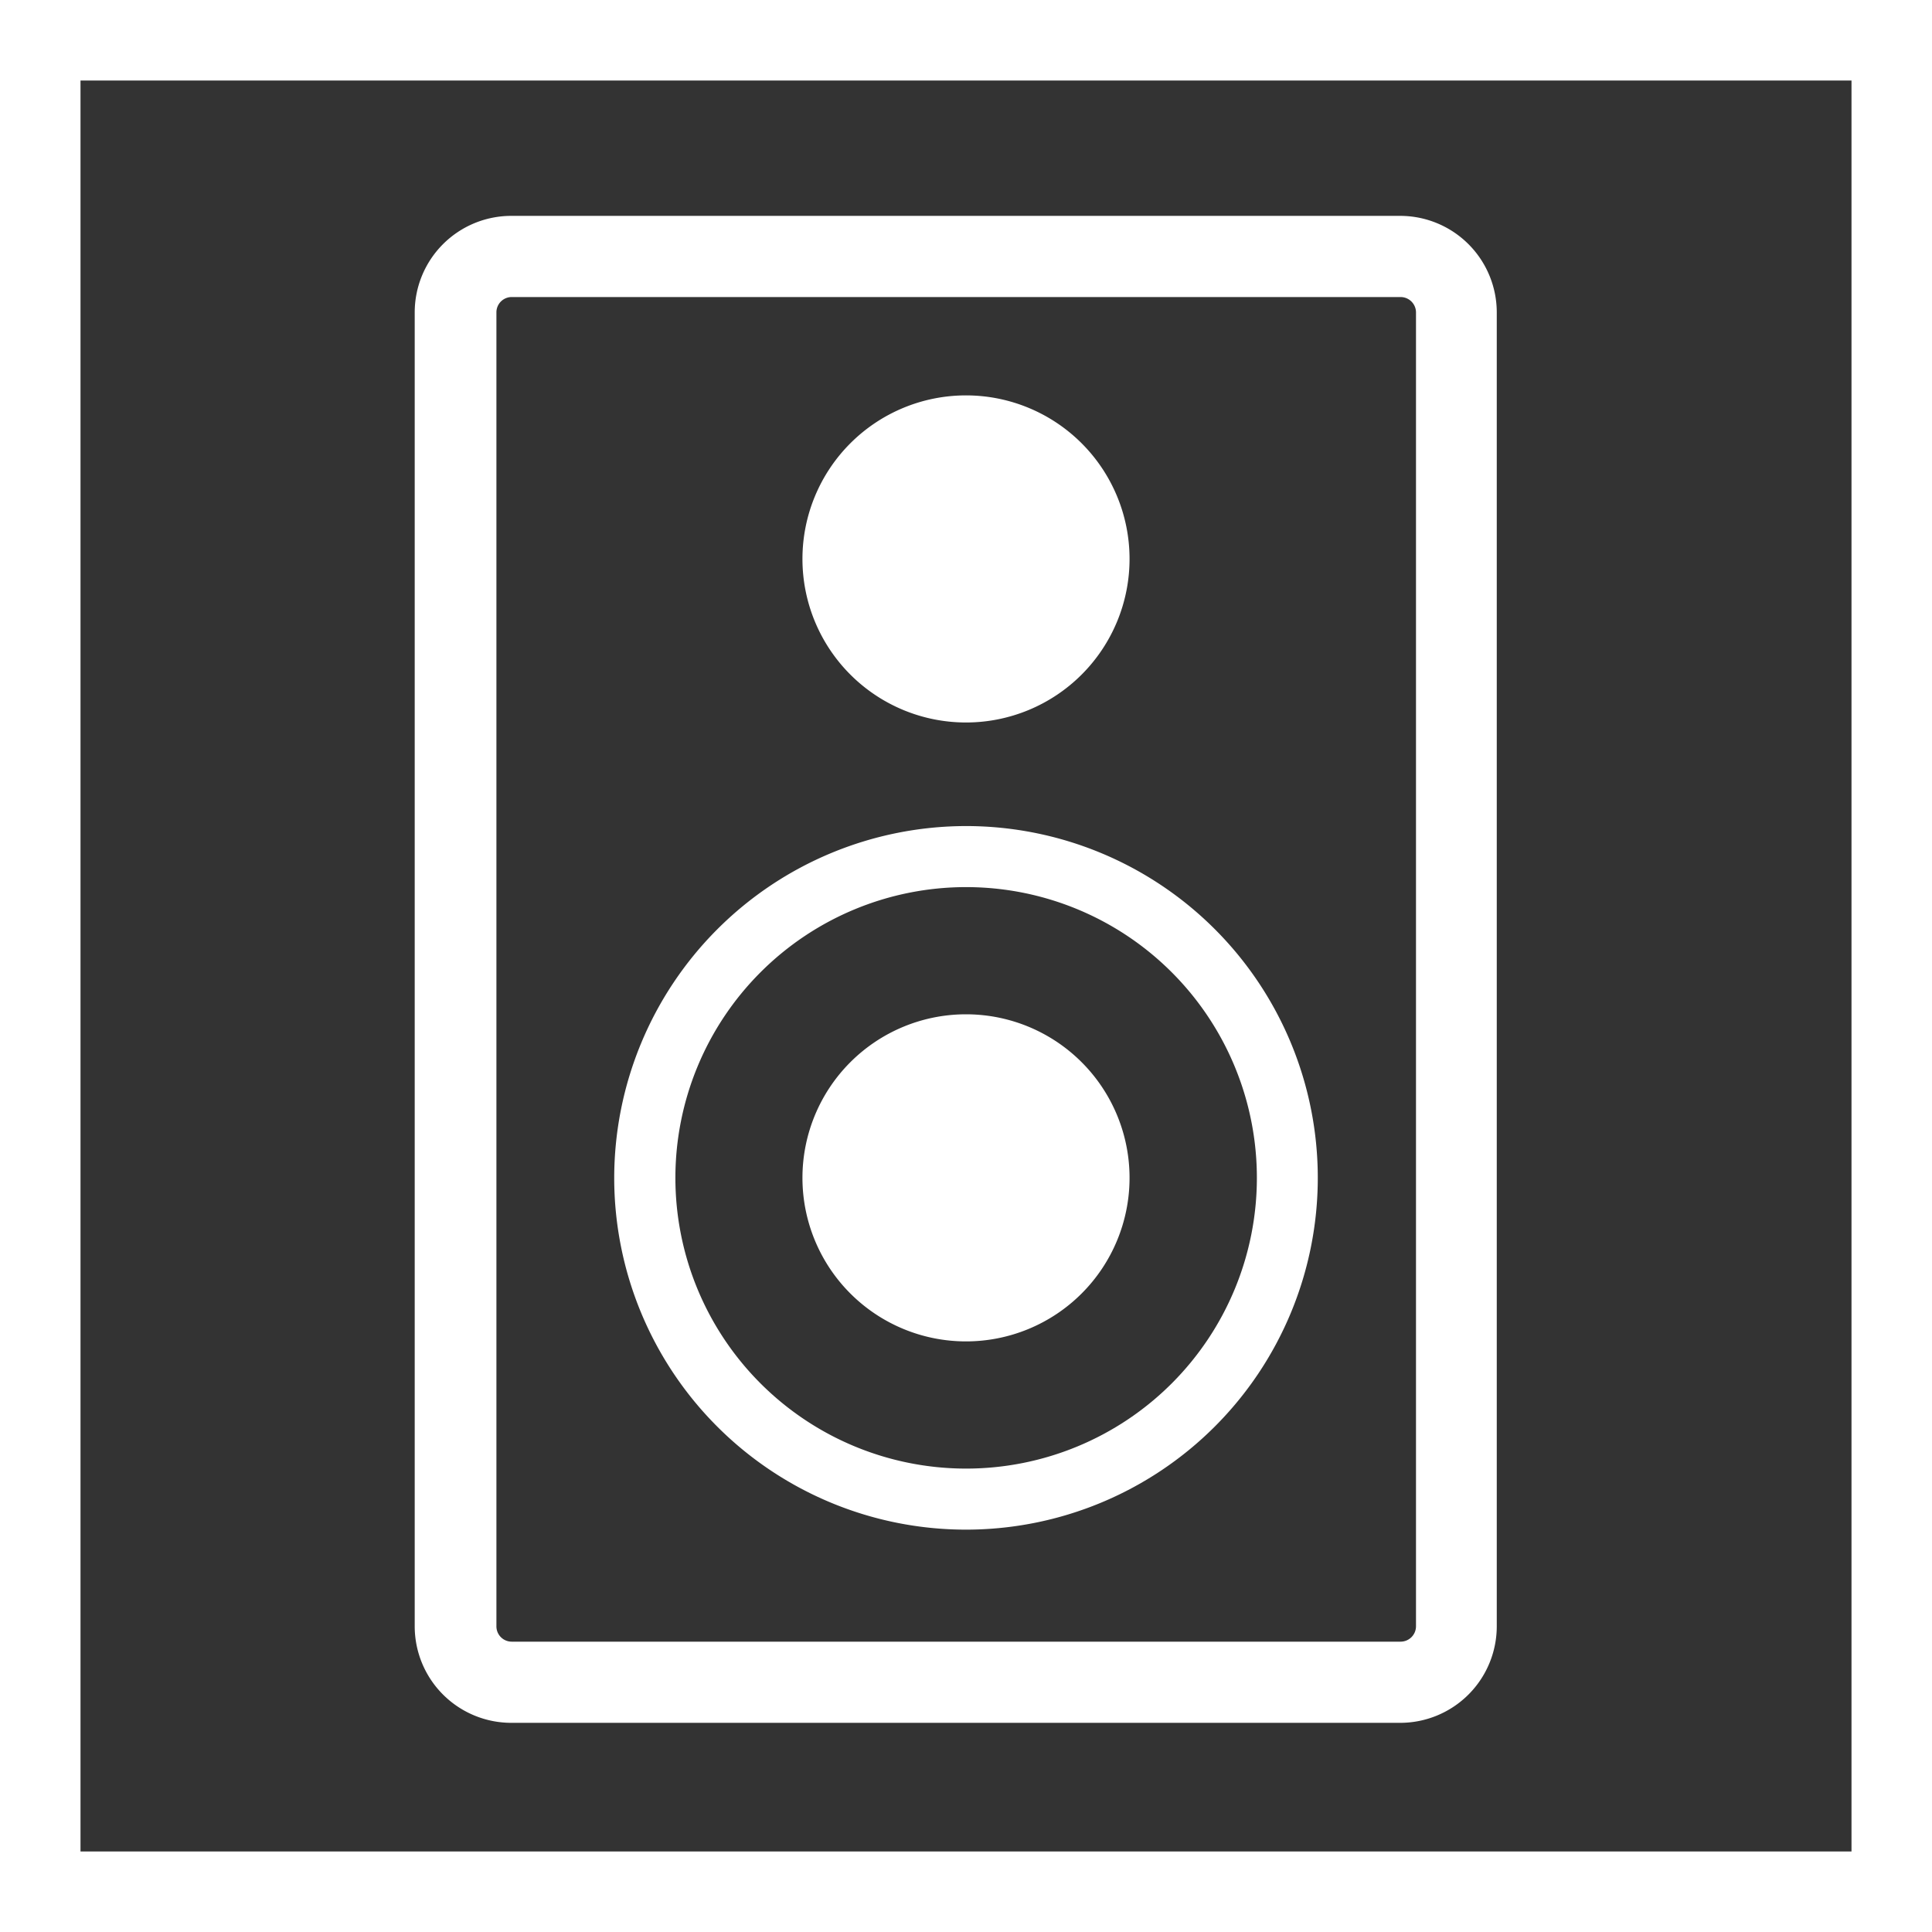 <svg id="Layer_1" data-name="Layer 1" xmlns="http://www.w3.org/2000/svg" xmlns:xlink="http://www.w3.org/1999/xlink" viewBox="0 0 144 144"><rect x="0" y="0" width="144" height="144" fill="#333333" stroke="none"/><defs><style>.cls-1{fill:none;}.cls-2{clip-path:url(#clip-path);}.cls-3{fill:#fff;}</style><clipPath id="clip-path"><rect class="cls-1" width="144" height="144"/></clipPath></defs><g class="cls-2"><path class="cls-3" d="M104.36,16.09a7.2,7.2,0,0,1,7.2,7.2v97.92a7.2,7.2,0,0,1-7.2,7.2H38.12a7.2,7.2,0,0,1-7.21-7.2V23.29a7.2,7.2,0,0,1,7.21-7.2Zm0,6.05H38.12A1.14,1.14,0,0,0,37,23.29v97.92a1.14,1.14,0,0,0,1.15,1.15h66.24a1.15,1.15,0,0,0,1.15-1.15V23.29a1.15,1.15,0,0,0-1.15-1.15M72,61.57A26.22,26.22,0,1,1,45.78,87.79,26.25,26.25,0,0,1,72,61.57m0,4.55A21.67,21.67,0,1,0,93.68,87.79,21.67,21.67,0,0,0,72,66.12m0,9.48A12.19,12.19,0,1,0,84.19,87.79,12.19,12.19,0,0,0,72,75.6M84.19,41.66A12.19,12.19,0,1,1,72,29.47,12.19,12.19,0,0,1,84.19,41.66M138,138H6V6H138ZM0,144H144V0H0Z"/></g></svg>